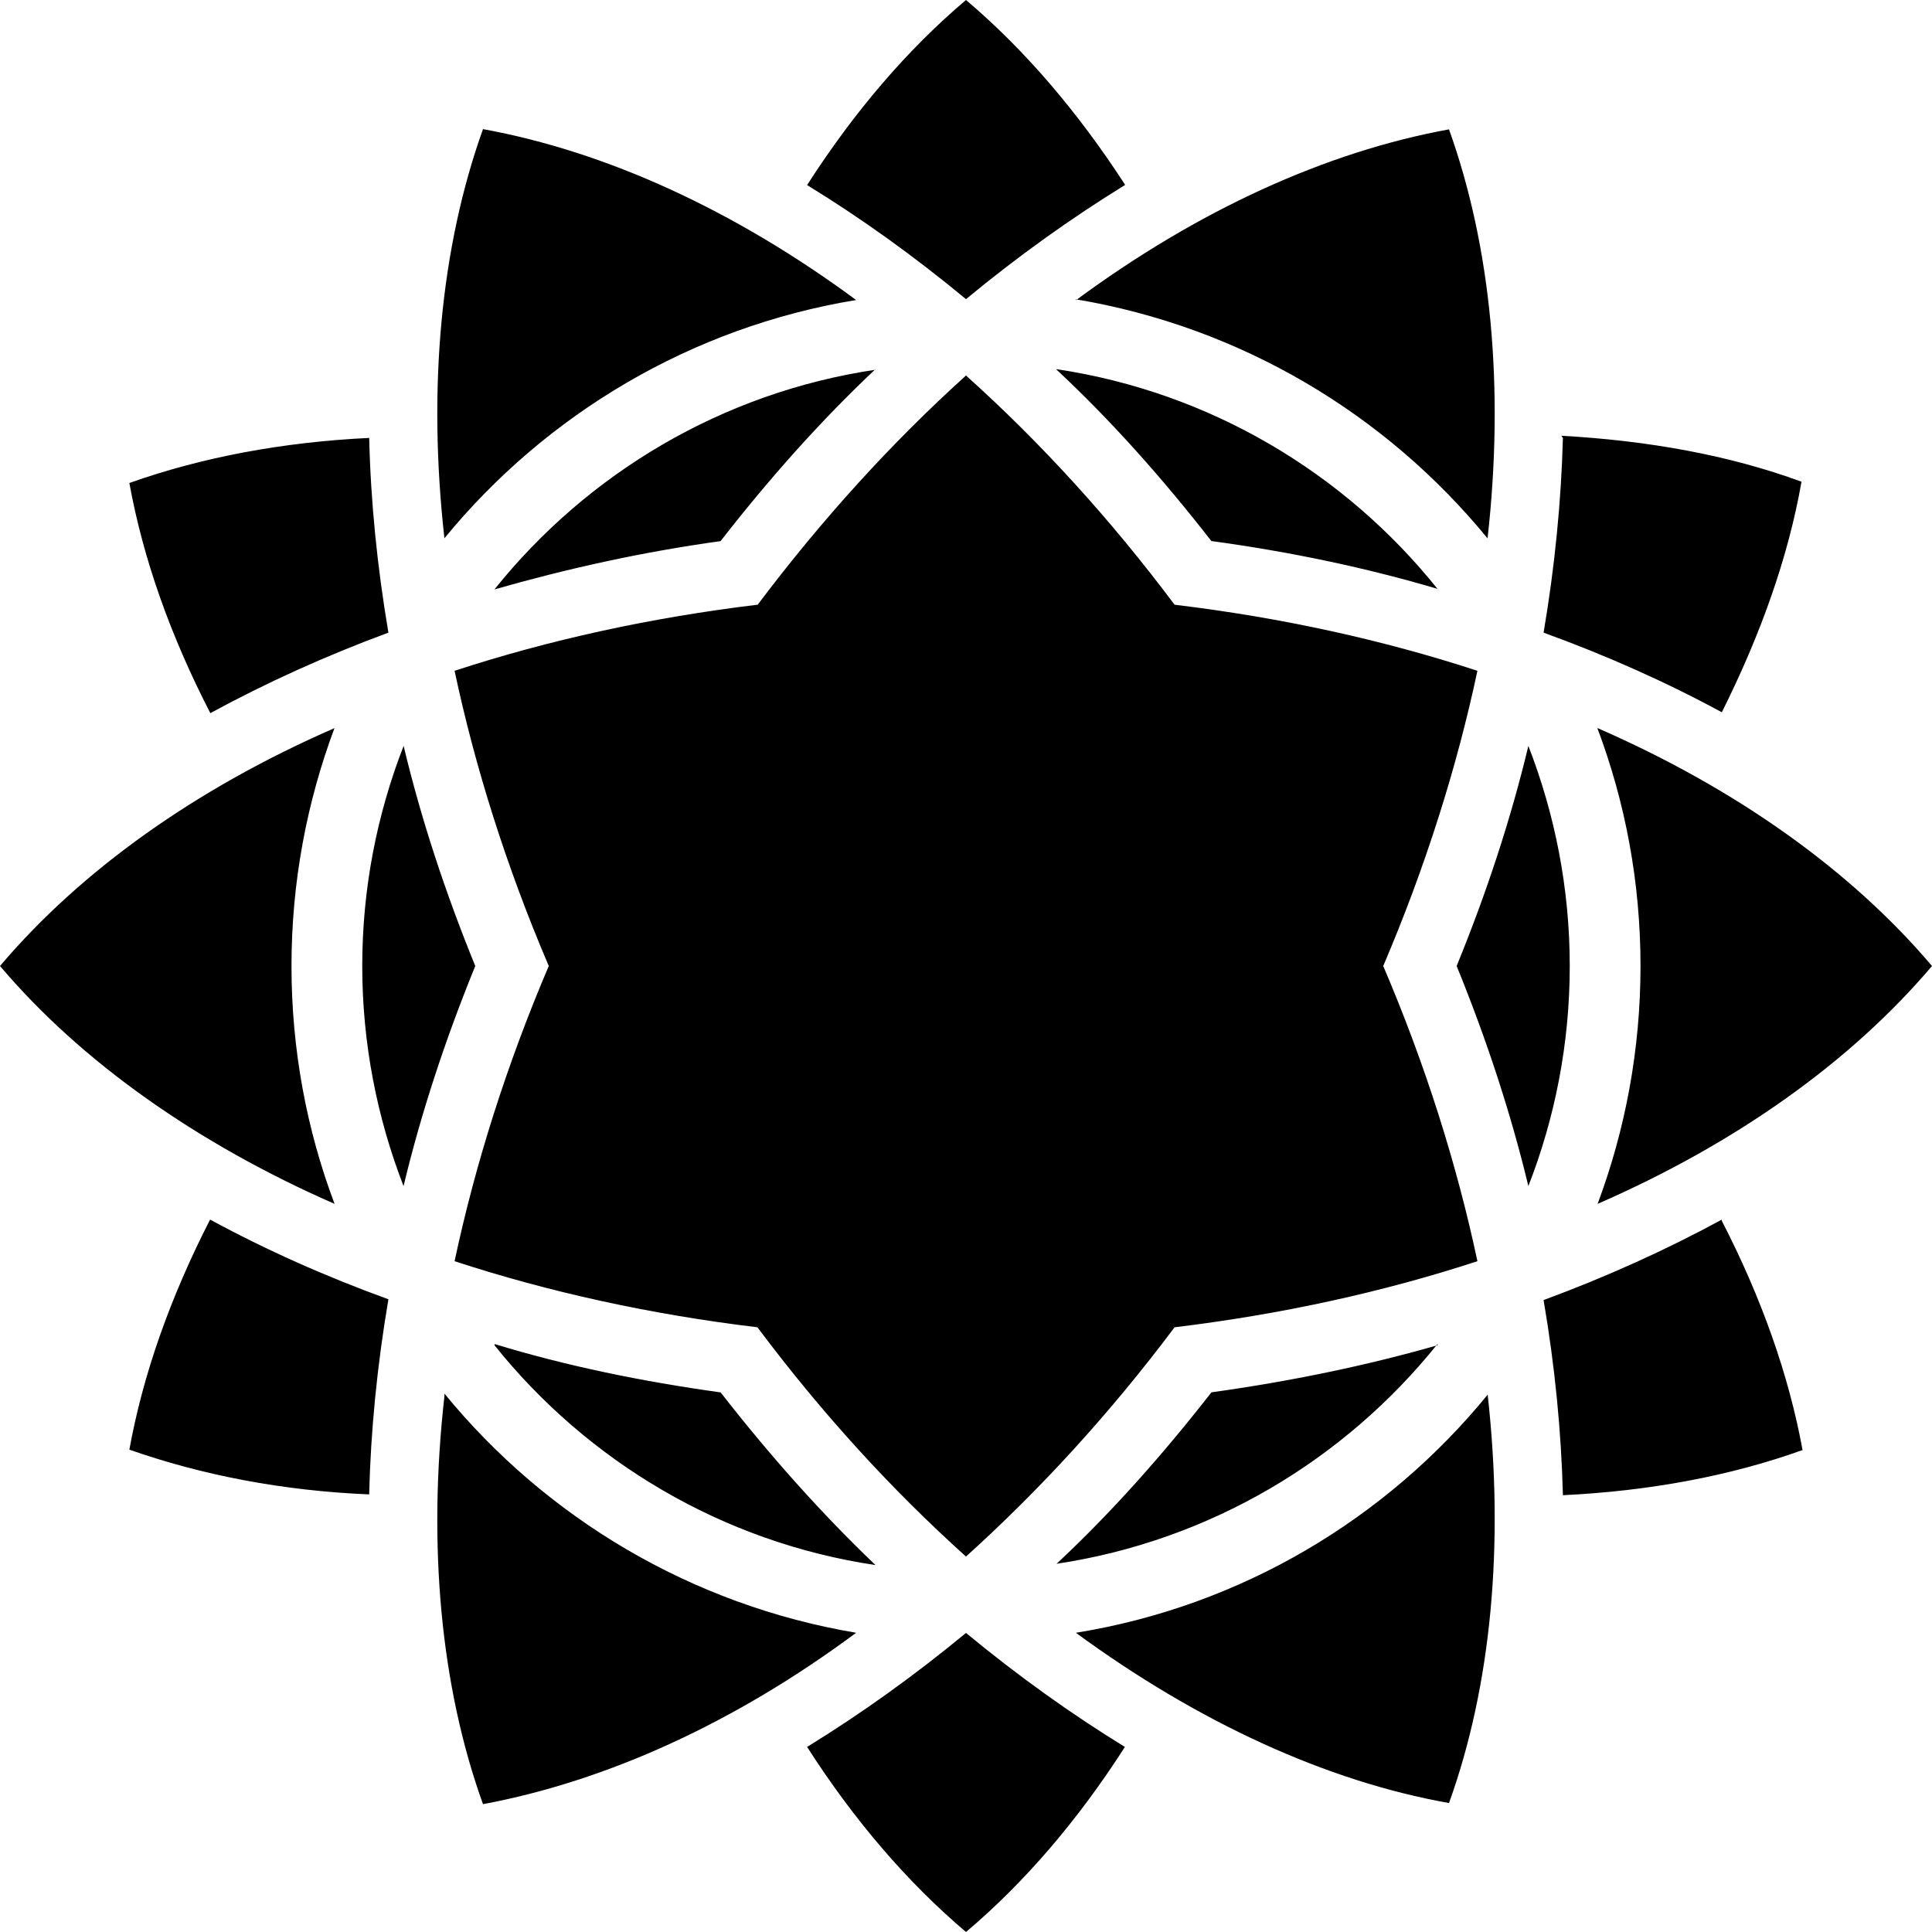 <svg aria-labelledby="title" role="img" viewBox="0 0 24 24" xmlns="http://www.w3.org/2000/svg"><title>Sentia Yoga icon</title><path d="M12 20.285c-.643.531-1.305 1.005-1.974 1.416.581.907 1.245 1.681 1.974 2.299.728-.615 1.393-1.392 1.974-2.299-.67-.411-1.331-.885-1.974-1.416zm6.479-2.973c.21 1.875.046 3.63-.479 5.086-1.527-.271-3.123-1.007-4.635-2.115 2.049-.331 3.851-1.411 5.114-2.956v-.015zm-12.958 0c1.264 1.544 3.065 2.625 5.114 2.971C9.123 21.407 7.527 22.127 6 22.412c-.525-1.456-.689-3.211-.479-5.07v-.03zm12.336-.616c-1.155 1.44-2.826 2.444-4.732 2.73.676-.63 1.316-1.351 1.924-2.13.978-.136 1.919-.33 2.809-.585v-.015zm-11.714 0c.888.271 1.83.465 2.809.601.607.779 1.248 1.5 1.924 2.145-1.905-.284-3.578-1.29-4.732-2.729v-.017zm3.266-9.18C10.212 6.449 11.085 5.49 12 4.665c.915.821 1.788 1.774 2.591 2.847 1.331.16 2.595.439 3.762.821-.255 1.199-.645 2.436-1.17 3.667.525 1.229.915 2.466 1.17 3.667-1.167.382-2.43.66-3.762.821-.803 1.072-1.678 2.024-2.591 2.848-.915-.822-1.788-1.775-2.591-2.848-1.331-.16-2.595-.439-3.762-.821.255-1.199.645-2.436 1.17-3.667-.525-1.229-.915-2.466-1.17-3.667 1.167-.382 2.43-.66 3.762-.821v.004zM2.61 15.15c-.492.96-.833 1.92-1.003 2.858.897.315 1.9.511 2.979.556.019-.789.099-1.6.239-2.424-.783-.284-1.523-.614-2.215-.99zm18.78 0c-.69.375-1.433.711-2.215 1 .141.825.22 1.635.24 2.424 1.077-.052 2.08-.239 2.977-.561-.17-.93-.51-1.891-1.005-2.851l.003-.012zm-1.544-6.105c1.72.75 3.149 1.769 4.154 2.955-1.005 1.186-2.434 2.205-4.154 2.955.344-.92.533-1.916.533-2.955s-.189-2.035-.536-2.955h.003zm-15.691 0c-.344.92-.534 1.916-.534 2.955s.189 2.035.535 2.955C2.445 14.205 1.005 13.186 0 12c1.005-1.186 2.434-2.205 4.155-2.955zm14.831.221c.329.847.514 1.769.514 2.734s-.184 1.887-.514 2.734c-.219-.909-.519-1.822-.891-2.734.373-.912.673-1.825.891-2.734zm-13.972 0c.217.909.518 1.822.89 2.734-.372.912-.673 1.825-.891 2.734C4.685 13.887 4.5 12.965 4.5 12s.184-1.887.514-2.734zM4.586 5.44c-1.078.052-2.081.241-2.979.56.17.938.511 1.9 1.006 2.859.689-.375 1.429-.711 2.212-1-.14-.826-.221-1.635-.239-2.43v.011zm14.829 0c-.021.784-.1 1.595-.24 2.419.782.284 1.523.614 2.214.989.48-.96.824-1.92.99-2.864-.901-.331-1.906-.511-2.984-.571l.02.027zm-6.29-.854c1.905.285 3.578 1.289 4.732 2.729-.888-.263-1.83-.461-2.809-.594-.607-.78-1.248-1.5-1.924-2.13v-.005zm-2.25 0c-.676.636-1.316 1.355-1.924 2.136-.978.135-1.919.345-2.809.6 1.155-1.44 2.826-2.444 4.732-2.729v-.007zm2.49-.856C14.877 2.613 16.473 1.885 18 1.607c.525 1.463.689 3.211.479 5.081-1.264-1.545-3.065-2.625-5.114-2.97v.012zM5.521 6.689c-.21-1.871-.046-3.621.479-5.085 1.527.278 3.123 1.006 4.635 2.123-2.049.337-3.851 1.419-5.114 2.959v.003zm8.455-4.394C13.391 1.393 12.73.618 12 0c-.728.615-1.393 1.393-1.974 2.299.67.41 1.331.885 1.974 1.417.643-.532 1.305-1.005 1.974-1.417l.002-.004z"/></svg>